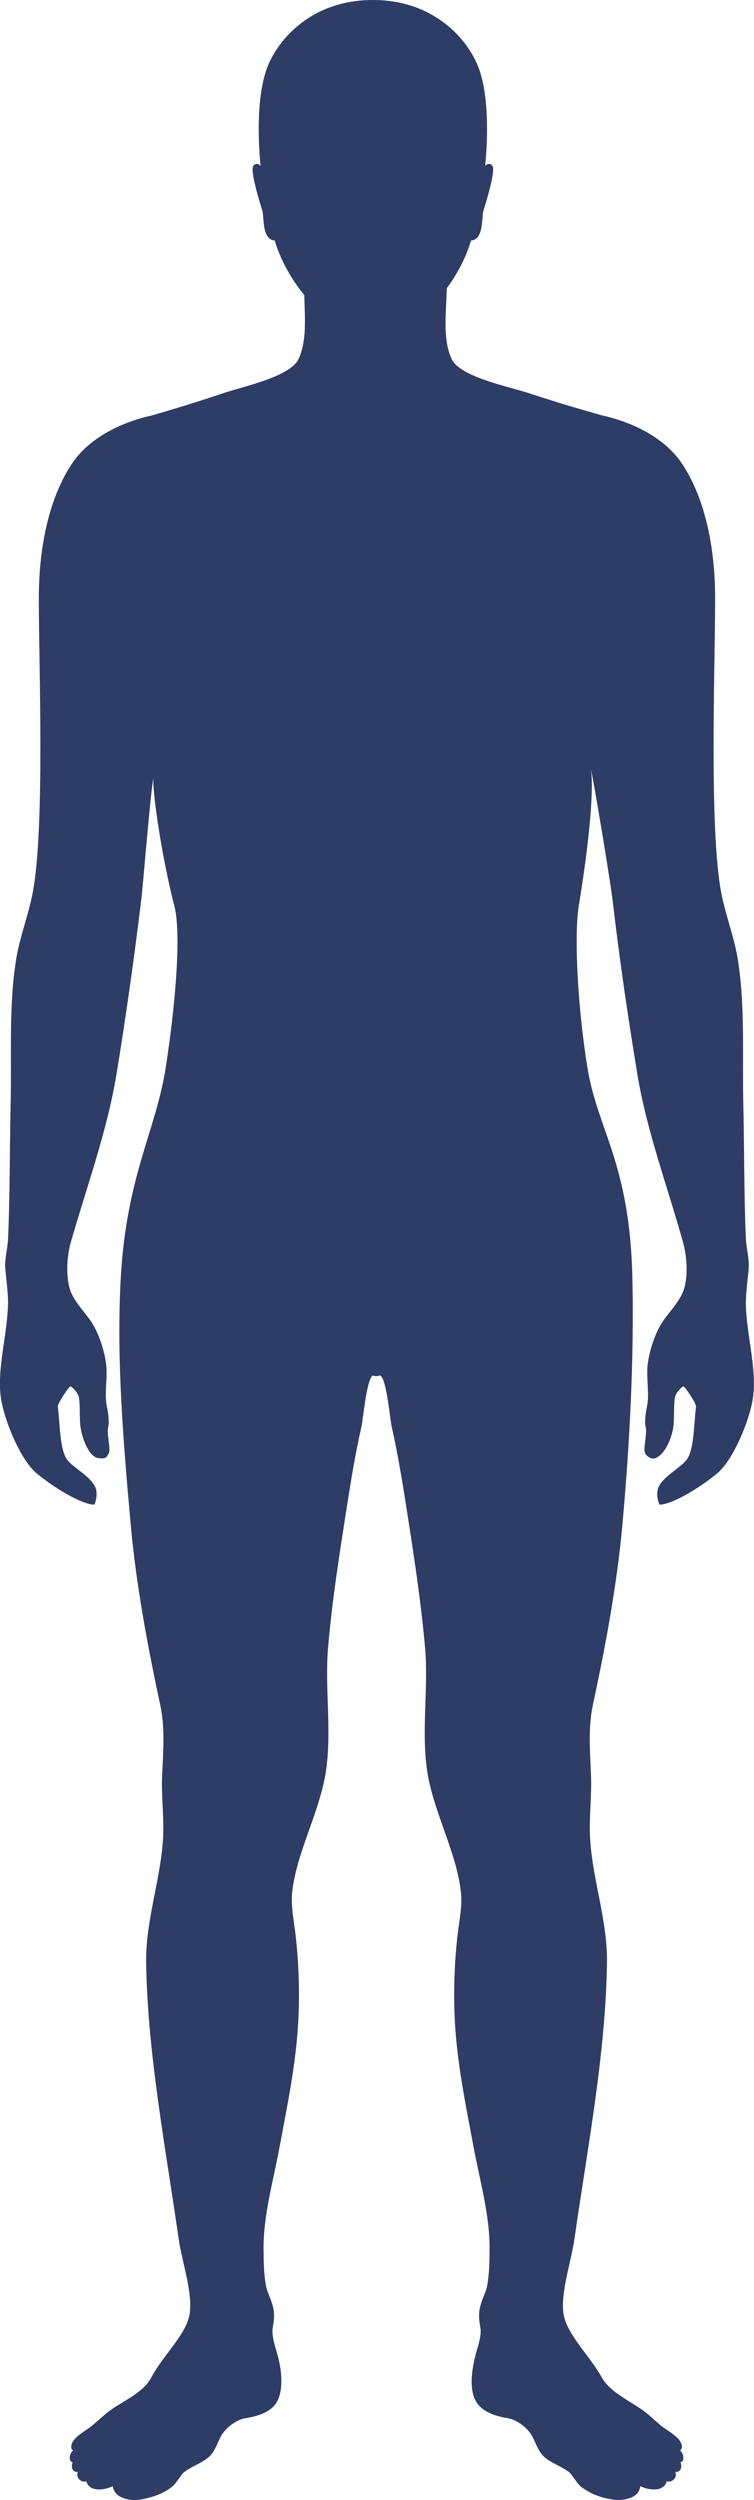 <?xml version="1.0" encoding="UTF-8"?> <svg xmlns="http://www.w3.org/2000/svg" id="Layer_1" viewBox="0 0 266.7 883.95"><defs><style>.cls-1{fill:#2e3d66;}</style></defs><path class="cls-1" d="m263.85,460.05c.02-3.8.7-7.94.97-11.74.24-3.36-.84-6.93-.99-10.27-.69-15.37-.54-31.82-.91-47.72-.39-16.91.7-34.97-1.99-51.37-1.27-7.71-4.33-15.54-5.8-23.2-4.39-22.94-2.15-80.69-2.18-104.48-.02-15.72-2.86-33.87-11.6-47.17-6.12-9.31-17.61-14.82-28.28-17.19-8.72-2.44-17.41-5.06-26.01-7.89-7.27-2.39-24.49-5.72-27.37-12.21-3.17-7.14-1.87-15.93-1.65-24.91,4.16-5.6,7.13-11.81,8.56-16.85,4.66-.34,3.72-8.49,4.39-10.56s4.41-14.1,3.21-15.78c-1.2-1.68-2.6-.06-2.6-.06,0,0,2.57-22.03-2.37-34.86-3.87-10.03-15.81-23.79-37.32-23.79,0,0-.01,0-.02,0s-.01,0-.02,0c-21.5,0-33.45,13.76-37.32,23.79-4.94,12.83-2.37,34.86-2.37,34.86,0,0-1.4-1.63-2.6.06-1.2,1.68,2.54,13.71,3.21,15.78s-.27,10.22,4.39,10.56c1.64,5.78,5.31,13.09,10.46,19.26.16,8.19.96,15.98-1.97,22.5-2.87,6.39-19.51,9.79-26.71,12.22-8.39,2.83-16.85,5.44-25.35,7.89-10.66,2.37-22.16,7.87-28.28,17.19-8.74,13.3-11.58,31.45-11.6,47.17-.02,23.79,2.22,81.54-2.18,104.48-1.47,7.67-4.53,15.49-5.8,23.2-2.7,16.4-1.6,34.46-1.99,51.37-.37,15.91-.22,32.36-.91,47.72-.15,3.34-1.23,6.92-.99,10.27.27,3.81.95,7.95.97,11.74.06,10.92-4.06,23.74-2.5,34.3,1.16,7.87,6.88,21.69,12.49,26.47,4.97,4.23,15.28,10.91,20.4,11.2.39.02,1.64-3.8.42-6.36-1.94-4.04-8.53-7.08-10.27-10.12-2.23-3.9-2.18-12.19-2.91-18.19-.15-1.19,4.03-7.18,4.44-7.18s2.82,2.28,3.05,4.04c.4,3.05.16,6.44.42,9.44.31,3.73,2.67,11.32,6.39,11.89,2.91.44,3.05-.45,3.75-1.81s-.83-7.08-.28-9.03c.56-1.95-.05-5.67-.42-7.35-.98-4.5.34-10.26-.28-15.08-.64-5.02-2.73-11.42-5.69-15.57-2.48-3.47-6.1-7.16-7.22-11.2-1.31-4.74-.99-11.29.42-16.24,5.49-19.21,12.85-39.29,16.16-59.44,3.31-20.11,6.21-40.75,8.65-60.73,1.01-8.25,3.21-38.16,4.74-46.44-1.74,2.12,2.63,30.61,7.08,47.67,2.54,9.73.35,35.41-3.09,57.36-3.45,22.06-13.89,38.25-15.87,74.2-1.58,28.63.92,58.2,3.5,86.93,1.94,21.58,6,43.24,10.51,64.21,1.7,7.92.97,16.72.62,24.86-.32,7.49.77,15.13.31,22.46-.9,14.39-6.17,28.91-5.96,43.52.47,32.04,6.92,65.71,11.52,97.85,1.27,8.88,5.69,20.73,3.46,28.18-1.98,6.63-9.48,13.64-13.21,20.83-2.5,4.83-9.33,8.02-13.64,10.94-2.74,1.85-5.18,4.34-7.73,6.37-1.11.88-4.92,3.14-6.07,4.85-1.59,2.37-.47,3.47-.15,3.5-1.59,1.45-1.55,4.04-.18,4.2-.86,2.33.45,3.69,1.87,3.42-.95,1.92,1.08,3.94,2.99,3.33,1.06,3.98,6.62,3.11,9.36,1.72.41,4.38,6.45,5.33,9.81,4.73,4-.72,7.78-1.92,11.1-4.49,1.41-1.1,3.27-4.32,4.09-5.01,2.6-2.19,6.42-3.27,9.03-5.61,2.37-2.13,3.13-5.75,4.71-8.1,1.59-2.36,5.05-5.06,8.06-5.53,4.14-.65,9.64-2.11,11.6-6.49,1.91-4.25,1.26-10.12.2-14.57-.78-3.26-2.2-6.75-2.14-10,.02-1.11.88-3.98.43-7.09-.51-3.44-2.22-6.04-2.71-8.65-.79-4.18-.82-8.55-.87-12.81-.14-11.88,3.42-24.27,5.59-35.91,2.84-15.19,6.07-30.64,6.75-46.01.43-9.64.12-19.32-.97-28.97-.58-5.21-1.81-10.73-1.2-15.86,1.73-14.46,10-28.53,12.01-43.2,1.95-14.2-.57-28.84.66-43.11,1.41-16.36,4.01-32.92,6.57-49.25,1.49-9.52,3.03-19.06,5.17-28.45.72-3.19,1.75-16.3,3.95-18.27.11-.09.73.18,1.36.17.68-.01,1.37-.31,1.47-.23,2.28,1.88,3.27,15.08,4.01,18.32,2.13,9.4,3.68,18.94,5.17,28.45,2.56,16.34,5.1,32.83,6.57,49.25,1.28,14.33-1.29,28.91.66,43.11,2.02,14.66,10.28,28.73,12.01,43.2.62,5.14-.61,10.65-1.2,15.86-1.08,9.66-1.39,19.33-.97,28.97.68,15.37,3.91,30.82,6.75,46.01,2.18,11.64,5.73,24.03,5.59,35.91-.05,4.27-.09,8.63-.87,12.81-.49,2.61-2.2,5.21-2.71,8.65-.46,3.11.41,5.99.43,7.09.05,3.25-1.41,6.77-2.14,10-1.03,4.52-1.82,10.46.2,14.57,2.08,4.22,7.2,5.79,11.6,6.49,3.01.48,6.47,3.17,8.06,5.53,1.58,2.35,2.35,5.97,4.71,8.1,2.61,2.35,6.43,3.42,9.03,5.61.82.69,2.68,3.92,4.09,5.01,3.32,2.57,7.2,3.91,11.1,4.49,3.33.5,9.36-.19,9.81-4.73,2.77,1.42,8.28,2.25,9.36-1.72,1.91.6,3.94-1.42,2.99-3.33,1.42.27,2.73-1.1,1.87-3.42,1.37-.16,1.41-2.75-.18-4.2.31-.03,1.44-1.13-.15-3.5-1.15-1.71-4.96-3.97-6.07-4.85-2.56-2.03-4.99-4.52-7.73-6.37-4.44-3-11.06-6.25-13.64-10.94-3.8-6.9-11.25-14.21-13.21-20.83-2.19-7.41,2.2-19.35,3.46-28.18,4.6-32.12,11.09-65.78,11.52-97.85.2-14.64-5.06-29.12-5.96-43.52-.46-7.34.6-15,.31-22.46-.31-8.11-1.08-16.94.62-24.86,4.5-20.98,8.57-42.63,10.51-64.21,2.58-28.74,4.12-58.29,3.5-86.93-.87-40.55-12.28-52.23-15.87-74.2-3.57-21.85-4.76-47.21-3.09-57.36,2.69-16.43,5.57-38.67,4.33-48.24.91,4.05,6.74,38.54,7.73,47.02,2.34,20.15,5.35,40.61,8.66,60.73,3.31,20.14,10.86,40.33,16.16,59.44,1.36,4.91,1.78,11.47.42,16.24-1.16,4.06-4.74,7.72-7.22,11.2-2.96,4.15-5.05,10.55-5.69,15.57-.62,4.82.7,10.58-.28,15.08-.37,1.68-.97,5.4-.42,7.35.56,1.95-.97,7.67-.28,9.03.69,1.36,2.38,2.36,3.75,1.81,3.66-1.49,6.07-7.95,6.39-11.89.24-3.02.02-6.39.42-9.44.23-1.76,2.64-4.04,3.05-4.04s4.59,5.99,4.44,7.18c-.74,5.97-.64,14.29-2.91,18.19-1.79,3.07-8.34,6.09-10.27,10.12-1.23,2.56.03,6.39.42,6.36,5.16-.3,15.44-6.98,20.4-11.2,5.62-4.78,11.33-18.6,12.49-26.47,1.56-10.55-2.56-23.38-2.5-34.3Z"></path></svg> 